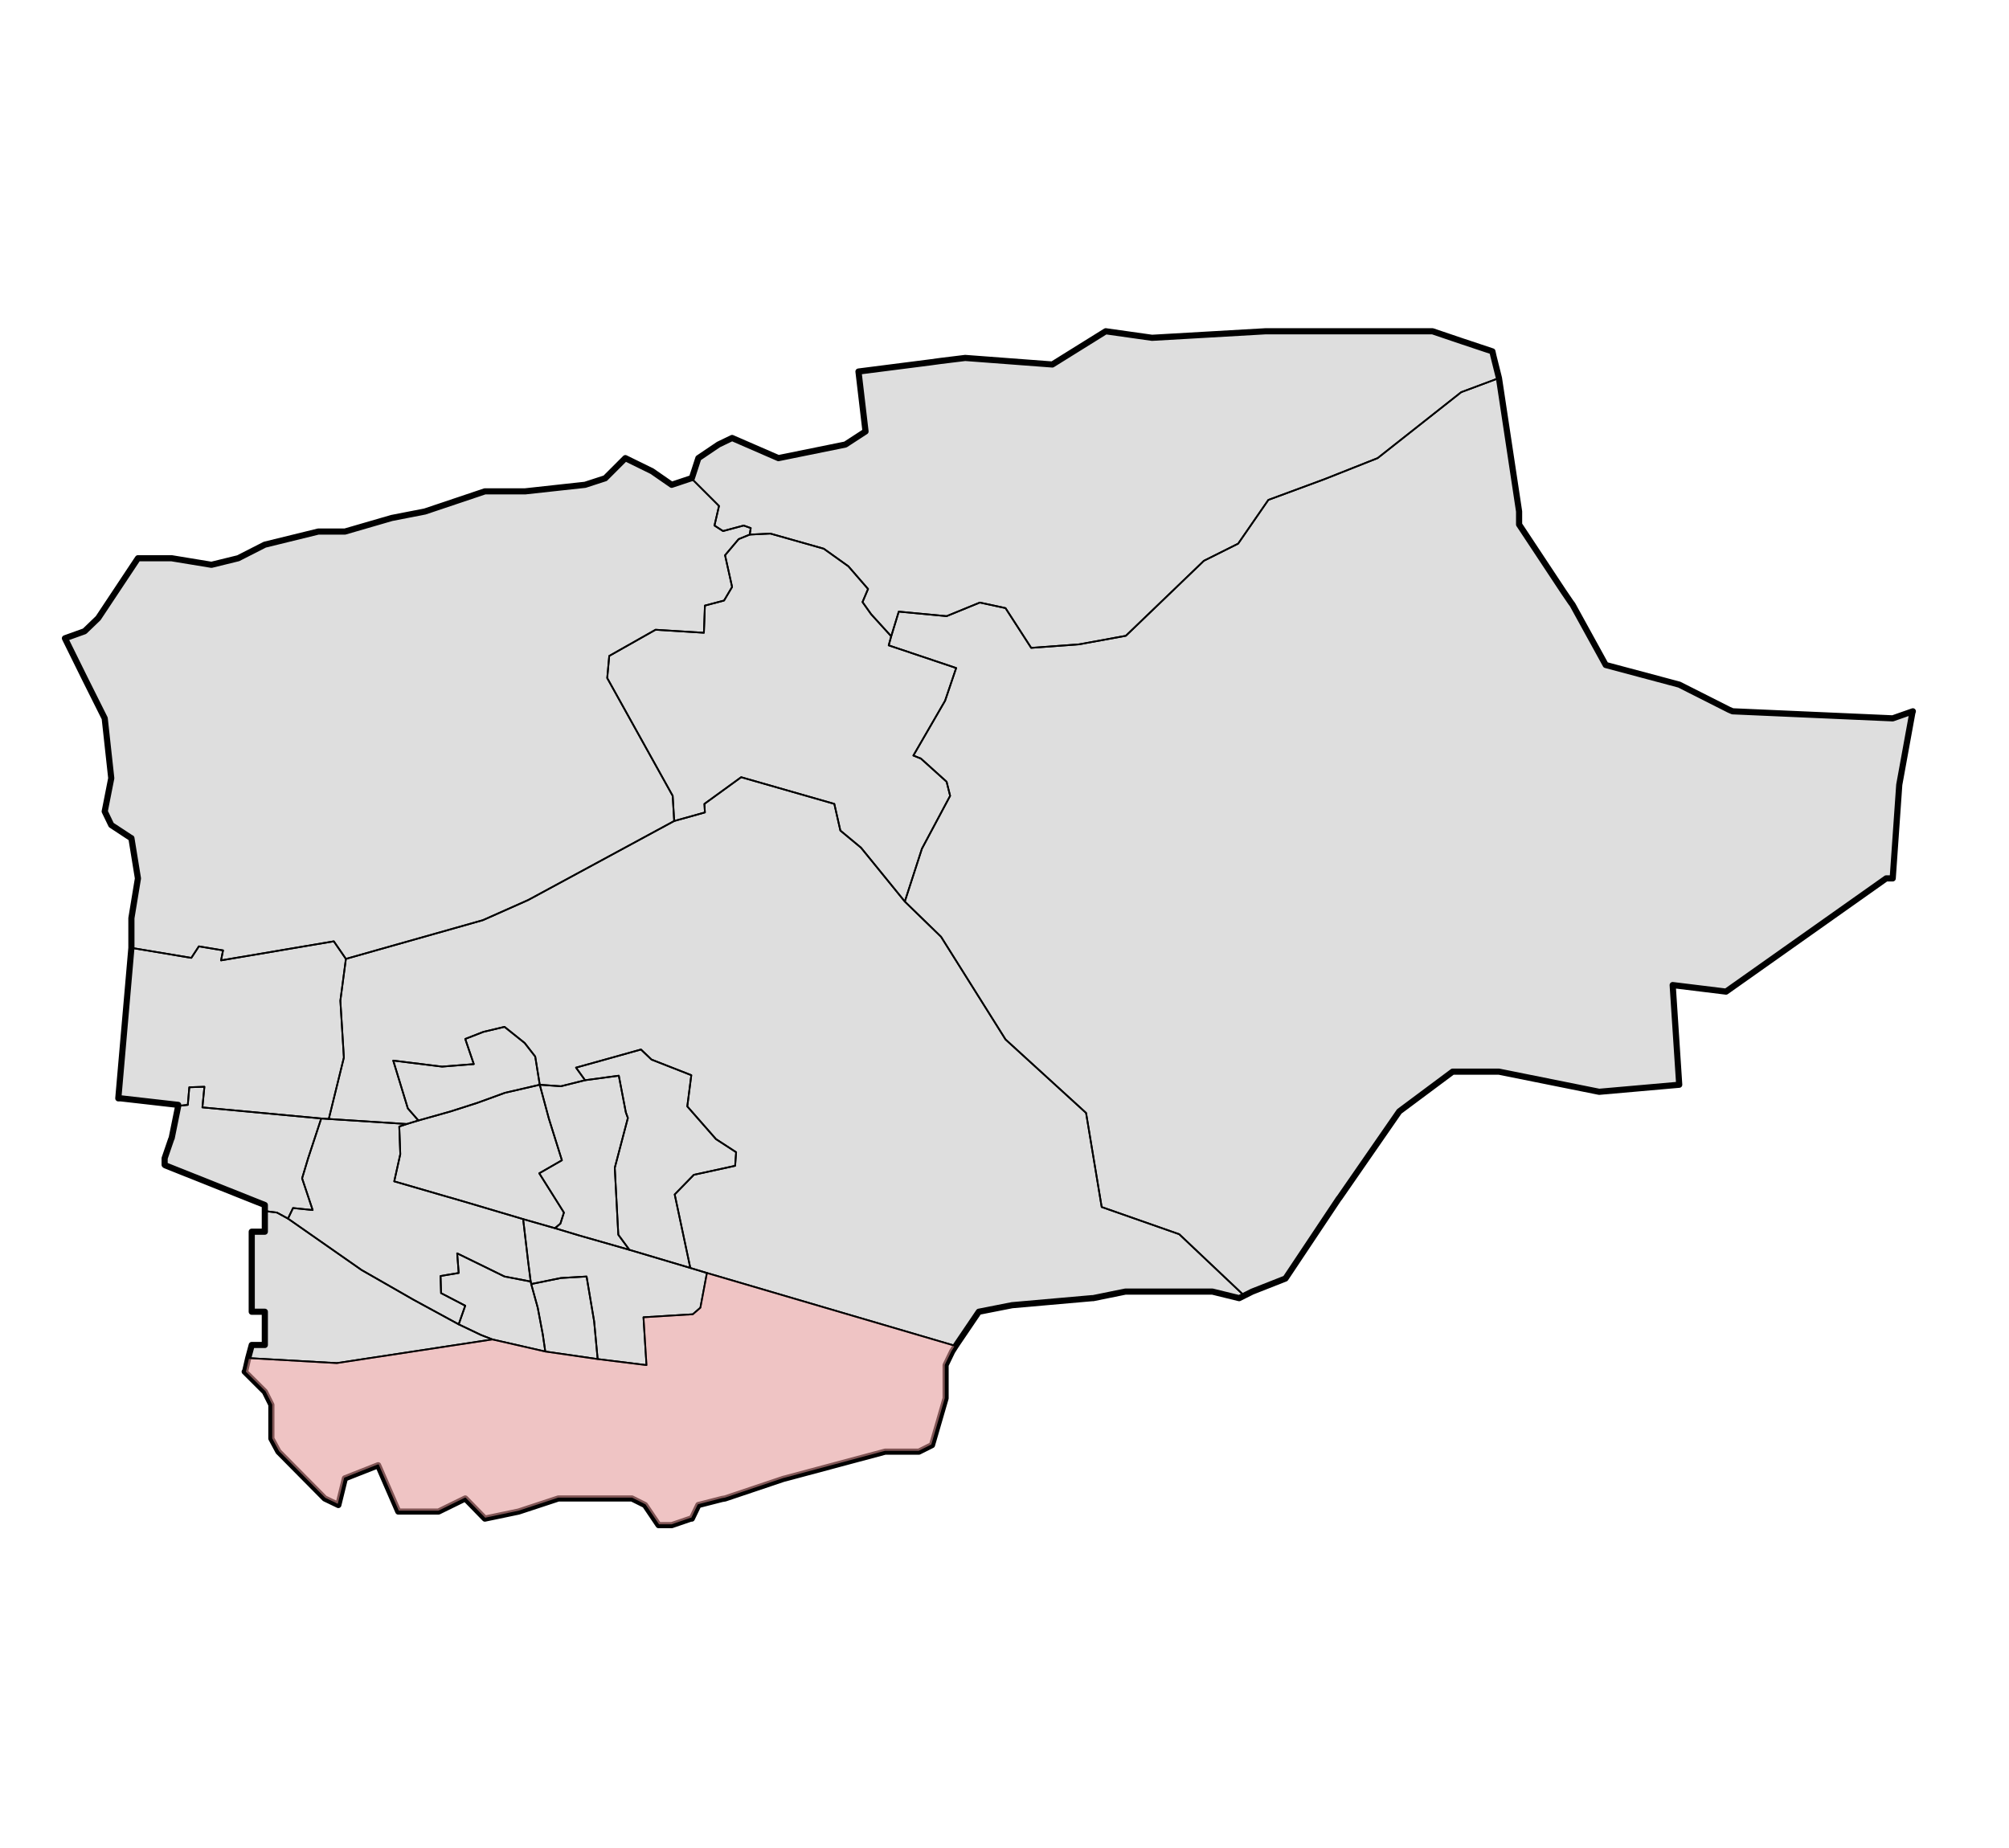 <?xml version="1.0" encoding="UTF-8" standalone="no"?>
<!--  Source: CBS (Centraal Bureau voor de Statistiek / Kadaster, Emmen, 2008). Integrated by Michiel1972. -->
  <svg
   xmlns:svg="http://www.w3.org/2000/svg"
   xmlns="http://www.w3.org/2000/svg"
   version="1.0"
   width="500pt"
   height="460pt"
   viewBox="0 0 500 460"
   id="svg2">
  <defs
     id="defs22" />
  <clipPath id="SVG_CP_1">
    <path d="M500,0L0,0L0,460L500,460L500,0z"/>
  </clipPath>
	<g transform="matrix(13.924,0,0,13.924,-4181.897,-2776.517)" id="cbs_gemeenten_2009">
		<path clip-path="url(#SVG_CP_1)" fill="#000000" stroke="#000000" stroke-width="0.11" fill-opacity="0.13" stroke-miterlimit="10" stroke-linejoin="round" d="
			M326.473,205.507L327.013,205.687L327.031,205.768L327.13,206.164L327.49,208.549L327.49,208.567L
			327.49,208.782L328.282,209.979L328.417,210.177L328.444,210.213L329.038,211.293L330.352,211.644L331.243,212.094
			L331.306,212.121L334.168,212.247L334.528,212.121L334.519,212.148L334.285,213.434L334.168,215.108L
			334.051,215.108L331.189,217.132L330.235,217.015L330.352,218.797L328.921,218.923L327.13,218.563L326.329,218.563
			L326.302,218.563L325.348,219.274L324.277,220.821L324.268,220.83L323.314,222.261L322.72,222.495
			L322.576,222.567L322.486,222.612L322.009,222.495L320.452,222.495L319.876,222.612L319.858,222.612
			L318.427,222.738L317.833,222.855L317.455,223.413L317.419,223.467L317.356,223.566L317.239,223.809L
			317.239,224.402L316.996,225.239L316.762,225.356L316.159,225.356L314.377,225.833L314.341,225.842L
			313.297,226.193L313.243,226.202L312.856,226.301L312.82,226.31L312.703,226.553L312.685,226.553L312.343,226.67
			L312.109,226.67L311.866,226.31L311.632,226.193L311.353,226.193L311.101,226.193L311.038,226.193L310.318,226.193
			L309.607,226.427L309.004,226.553L308.653,226.193L308.176,226.427L307.456,226.427L307.096,225.599L306.502,225.833
			L306.385,226.31L306.142,226.193L305.314,225.356L305.188,225.122L305.188,224.519L305.071,224.285L304.711,223.926
			L304.72,223.917L304.774,223.683L304.837,223.449L305.071,223.449L305.071,222.855L304.837,222.855L304.837,221.424
			L305.071,221.424L305.071,221.064L305.071,221.055L305.071,220.974L305.071,220.947L303.289,220.237
			L303.28,220.228L303.28,220.165L303.28,220.111L303.397,219.769L303.406,219.751L303.523,219.175L
			303.523,219.157L302.497,219.04L302.452,219.04L302.686,216.35L302.686,216.296L302.686,215.819L302.803,215.108
			L302.686,214.388L302.668,214.379L302.326,214.154L302.209,213.911L302.326,213.317L302.209,212.247L
			301.849,211.527L301.498,210.816L301.849,210.69L302.092,210.456L302.803,209.385L303.046,209.385L
			303.406,209.385L304.117,209.502L304.594,209.385L305.071,209.142L306.025,208.908L306.475,208.908L
			306.502,208.908L307.339,208.665L307.933,208.549L309.004,208.189L309.724,208.189L310.381,208.117L310.795,208.072
			L311.155,207.955L311.515,207.595L311.992,207.829L312.343,208.072L312.694,207.955L312.703,207.955L312.82,207.595
			L313.18,207.352L313.423,207.235L314.251,207.595L315.448,207.352L315.808,207.118L315.682,206.047
			L316.951,205.885L317.149,205.858L317.59,205.804L319.147,205.921L320.101,205.327L320.929,205.444L322.963,205.327
			L325.942,205.327L326.473,205.507"/>
		<path clip-path="url(#SVG_CP_1)" fill="none" stroke="#000000" stroke-width="0.013" stroke-miterlimit="10" stroke-linejoin="round" d="
			M325.942,205.327L327.013,205.687L327.031,205.768L327.13,206.164L327.337,207.523"/>
		<path clip-path="url(#SVG_CP_1)" fill="none" stroke="#000000" stroke-width="0.013" stroke-miterlimit="10" stroke-linejoin="round" d="
			M328.444,210.222L329.038,211.293L330.352,211.644L330.73,211.833"/>
		<path clip-path="url(#SVG_CP_1)" fill="none" stroke="#000000" stroke-width="0.013" stroke-miterlimit="10" stroke-linejoin="round" d="
			M333.655,212.22L334.168,212.247L334.528,212.121L334.519,212.148L334.285,213.434L334.231,214.208"/>
		<path clip-path="url(#SVG_CP_1)" fill="none" stroke="#000000" stroke-width="0.013" stroke-miterlimit="10" stroke-linejoin="round" d="
			M332.431,216.251L331.189,217.132L330.235,217.015L330.271,217.528"/>
		<path clip-path="url(#SVG_CP_1)" fill="none" stroke="#000000" stroke-width="0.013" stroke-miterlimit="10" stroke-linejoin="round" d="
			M328.642,218.86L327.13,218.563L326.329,218.563L326.302,218.563L325.798,218.941"/>
		<path clip-path="url(#SVG_CP_1)" fill="none" stroke="#000000" stroke-width="0.013" stroke-miterlimit="10" stroke-linejoin="round" d="
			M323.962,221.289L323.314,222.261L322.72,222.495L322.576,222.567L322.486,222.612L322.009,222.495
			L321.577,222.495"/>
		<path clip-path="url(#SVG_CP_1)" fill="none" stroke="#000000" stroke-width="0.013" stroke-miterlimit="10" stroke-linejoin="round" d="
			M318.589,222.72L318.427,222.738L317.833,222.855L317.455,223.413L317.419,223.467L317.356,223.566L
			317.239,223.809L317.239,224.402L317.095,224.888"/>
		<path clip-path="url(#SVG_CP_1)" fill="none" stroke="#000000" stroke-width="0.013" stroke-miterlimit="10" stroke-linejoin="round" d="
			M314.449,225.815L314.377,225.833L314.341,225.842L313.297,226.193L313.243,226.202L312.856,226.301L312.82,226.31
			L312.703,226.553L312.685,226.553L312.343,226.67L312.109,226.67L311.875,226.319"/>
		<path clip-path="url(#SVG_CP_1)" fill="none" stroke="#000000" stroke-width="0.013" stroke-miterlimit="10" stroke-linejoin="round" d="
			M308.977,226.517L308.653,226.193L308.176,226.427L307.456,226.427L307.096,225.599L306.745,225.734"/>
		<path clip-path="url(#SVG_CP_1)" fill="none" stroke="#000000" stroke-width="0.013" stroke-miterlimit="10" stroke-linejoin="round" d="
			M305.188,224.582L305.188,224.519L305.071,224.285L304.711,223.926L304.72,223.917L304.774,223.683
			L304.837,223.449L305.071,223.449L305.071,222.855L304.837,222.855L304.837,222.252"/>
		<path clip-path="url(#SVG_CP_1)" fill="none" stroke="#000000" stroke-width="0.013" stroke-miterlimit="10" stroke-linejoin="round" d="
			M303.721,220.407L303.289,220.237L303.28,220.228L303.28,220.165L303.28,220.111L303.397,219.769
			L303.406,219.751L303.523,219.175L303.523,219.157L302.497,219.04L302.452,219.04L302.479,218.698"/>
		<path clip-path="url(#SVG_CP_1)" fill="none" stroke="#000000" stroke-width="0.013" stroke-miterlimit="10" stroke-linejoin="round" d="
			M302.704,215.711L302.803,215.108L302.686,214.388L302.668,214.379L302.326,214.154L302.209,213.911
			L302.326,213.317L302.29,212.957"/>
		<path clip-path="url(#SVG_CP_1)" fill="none" stroke="#000000" stroke-width="0.013" stroke-miterlimit="10" stroke-linejoin="round" d="
			M302.065,210.483L302.092,210.456L302.803,209.385L303.046,209.385L303.406,209.385L304.117,209.502
			L304.459,209.412"/>
		<path clip-path="url(#SVG_CP_1)" fill="none" stroke="#000000" stroke-width="0.013" stroke-miterlimit="10" stroke-linejoin="round" d="
			M307.339,208.665L307.933,208.549L309.004,208.189L309.724,208.189L310.264,208.126"/>
		<path clip-path="url(#SVG_CP_1)" fill="none" stroke="#000000" stroke-width="0.013" stroke-miterlimit="10" stroke-linejoin="round" d="
			M312.784,207.721L312.82,207.595L313.18,207.352L313.423,207.235L314.251,207.595L315.448,207.352
			L315.484,207.334"/>
		<path clip-path="url(#SVG_CP_1)" fill="none" stroke="#000000" stroke-width="0.013" stroke-miterlimit="10" stroke-linejoin="round" d="
			M317.203,205.849L317.59,205.804L319.147,205.921L320.038,205.363"/>
		<path clip-path="url(#SVG_CP_1)" fill="none" stroke="#000000" stroke-width="0.013" stroke-miterlimit="10" stroke-linejoin="round" d="
			M323.017,205.327L325.942,205.327"/>
       </g>
<g transform="matrix(13.924,0,0,13.924,-4181.897,-2776.517)" id="wijk_2008_gen">
		<path clip-path="url(#SVG_CP_1)" fill="none" stroke="#000000" stroke-width="0.03" stroke-miterlimit="10" stroke-linecap="round" stroke-linejoin="round" d="
			M312.694,218.626L312.622,219.184L313.135,219.769L313.495,220.003L313.477,220.246L312.739,220.407
			L312.397,220.758L312.676,222.072L311.587,221.748L311.389,221.478L311.326,220.282L311.56,219.391L311.524,219.292
			L311.398,218.635L310.795,218.716L310.633,218.491L311.119,218.356L311.794,218.167L311.983,218.347L312.694,218.626
			"/>
		<path clip-path="url(#SVG_CP_1)" fill="none" stroke="#000000" stroke-width="0.03" stroke-miterlimit="10" stroke-linecap="round" stroke-linejoin="round" d="
			M311.398,218.635L311.524,219.292L311.56,219.391L311.326,220.282L311.389,221.478L311.587,221.748L310.705,221.496
			L310.255,221.361L310.354,221.28L310.417,221.082L309.976,220.38L310.381,220.147L310.147,219.4L309.985,218.797
			L310.363,218.824L310.795,218.716L311.398,218.635"/>
		<path clip-path="url(#SVG_CP_1)" fill="none" stroke="#000000" stroke-width="0.03" stroke-miterlimit="10" stroke-linecap="round" stroke-linejoin="round" d="
			M310.354,221.28L310.255,221.361L309.688,221.199L308.626,220.884L308.221,220.767L307.384,220.524L307.492,220.039
			L307.474,219.544L307.609,219.499L307.816,219.436L308.392,219.274L308.869,219.121L309.364,218.941L
			309.985,218.797L310.147,219.4L310.381,220.147L309.976,220.38L310.417,221.082L310.354,221.28"/>
		<path clip-path="url(#SVG_CP_1)" fill="none" stroke="#000000" stroke-width="0.03" stroke-miterlimit="10" stroke-linecap="round" stroke-linejoin="round" d="
			M309.904,218.293L309.985,218.797L309.364,218.941L308.869,219.121L308.392,219.274L307.816,219.436
			L307.627,219.22L307.366,218.365L308.239,218.473L308.806,218.428L308.653,217.978L308.977,217.852L309.355,217.762
			L309.715,218.05L309.904,218.293"/>
		<path clip-path="url(#SVG_CP_1)" fill="none" stroke="#000000" stroke-width="0.03" stroke-miterlimit="10" stroke-linecap="round" stroke-linejoin="round" d="
			M312.973,222.162L312.856,222.783L312.721,222.9L311.839,222.954L311.893,223.809L311.02,223.701L310.957,223.026
			L310.822,222.225L310.363,222.252L309.832,222.36L309.823,222.315L309.778,221.964L309.688,221.199L310.255,221.361
			L310.705,221.496L311.587,221.748L312.676,222.072L312.973,222.162"/>
		<path clip-path="url(#SVG_CP_1)" fill="none" stroke="#000000" stroke-width="0.03" stroke-miterlimit="10" stroke-linecap="round" stroke-linejoin="round" d="
			M310.957,223.026L311.02,223.701L310.084,223.566L310.039,223.26L309.949,222.783L309.832,222.36L310.363,222.252
			L310.822,222.225L310.957,223.026"/>
		<path clip-path="url(#SVG_CP_1)" fill="none" stroke="#000000" stroke-width="0.03" stroke-miterlimit="10" stroke-linecap="round" stroke-linejoin="round" d="
			M310.039,223.26L310.084,223.566L309.139,223.35L308.932,223.269L308.536,223.08L308.653,222.747L
			308.221,222.522L308.212,222.216L308.536,222.162L308.509,221.811L309.355,222.225L309.823,222.315L
			309.832,222.36L309.949,222.783L310.039,223.26"/>
		<path clip-path="url(#SVG_CP_1)" fill="none" stroke="#000000" stroke-width="0.03" stroke-miterlimit="10" stroke-linecap="round" stroke-linejoin="round" d="
			M308.626,220.884L309.688,221.199L309.778,221.964L309.823,222.315L309.355,222.225L308.509,221.811
			L308.536,222.162L308.212,222.216L308.221,222.522L308.653,222.747L308.536,223.08L307.726,222.639L
			306.799,222.108L305.485,221.19L305.575,221.001L305.926,221.037L305.737,220.47L305.845,220.111L
			306.079,219.4L306.214,219.409L307.609,219.499L307.474,219.544L307.492,220.039L307.384,220.524L308.221,220.767
			L308.626,220.884"/>
		<path clip-path="url(#SVG_CP_1)" fill="none" stroke="#000000" stroke-width="0.03" stroke-miterlimit="10" stroke-linecap="round" stroke-linejoin="round" d="
			M307.726,222.639L308.536,223.08L308.932,223.269L309.139,223.35L306.358,223.773L304.774,223.683L
			304.837,223.449L305.071,223.449L305.071,222.855L304.837,222.855L304.837,221.424L305.071,221.424L305.071,221.064
			L305.071,221.055L305.287,221.082L305.485,221.19L306.799,222.108L307.726,222.639M317.158,216.152
			L318.31,217.987L319.75,219.301L320.029,220.983L321.415,221.469L322.576,222.567L322.486,222.612L
			322.009,222.495L320.452,222.495L319.876,222.612L319.858,222.612L318.427,222.738L317.833,222.855L
			317.455,223.413L317.419,223.467L312.973,222.162L312.676,222.072L312.397,220.758L312.739,220.407L313.477,220.246
			L313.495,220.003L313.135,219.769L312.622,219.184L312.694,218.626L311.983,218.347L311.794,218.167L311.119,218.356
			L310.633,218.491L310.795,218.716L310.363,218.824L309.985,218.797L309.904,218.293L309.715,218.05L309.355,217.762
			L308.977,217.852L308.653,217.978L308.806,218.428L308.239,218.473L307.366,218.365L307.627,219.22L307.816,219.436
			L307.609,219.499L306.214,219.409L306.484,218.311L306.421,217.294L306.52,216.547L308.968,215.855
			L309.778,215.495L312.388,214.082L312.937,213.929L312.928,213.776L313.585,213.299L315.25,213.776L315.358,214.253
			L315.727,214.559L316.51,215.522L317.158,216.152"/>
		<path clip-path="url(#SVG_CP_1)" fill="#FFAAAA" fill-opacity="0.5" stroke="#000000" stroke-width="0.03" stroke-miterlimit="10" stroke-linecap="round" stroke-linejoin="round" d="
			M317.356,223.566L317.239,223.809L317.239,224.402L316.996,225.239L316.762,225.356L316.159,225.356
			L314.377,225.833L314.341,225.842L313.297,226.193L313.243,226.202L312.856,226.301L312.82,226.31L312.703,226.553
			L312.685,226.553L312.343,226.67L312.109,226.67L311.866,226.31L311.632,226.193L311.353,226.193L311.101,226.193
			L311.038,226.193L310.318,226.193L309.607,226.427L309.004,226.553L308.653,226.193L308.176,226.427L307.456,226.427
			L307.096,225.599L306.502,225.833L306.385,226.31L306.142,226.193L305.314,225.356L305.188,225.122L305.188,224.519
			L305.071,224.285L304.711,223.926L304.72,223.917L304.774,223.683L306.358,223.773L309.139,223.35
			L310.084,223.566L311.02,223.701L311.893,223.809L311.839,222.954L312.721,222.9L312.856,222.783L312.973,222.162
			L317.419,223.467L317.356,223.566"/>
		<path clip-path="url(#SVG_CP_1)" fill="none" stroke="#000000" stroke-width="0.03" stroke-miterlimit="10" stroke-linecap="round" stroke-linejoin="round" d="
			M311.992,207.829L312.343,208.072L312.694,207.955L313.189,208.45L313.108,208.8L313.261,208.899L
			313.63,208.8L313.756,208.845L313.738,208.962L313.54,209.043L313.297,209.331L313.423,209.898L
			313.279,210.141L312.937,210.231L312.919,210.717L312.055,210.663L311.227,211.131L311.191,211.527L312.361,213.632
			L312.388,214.082L309.778,215.495L308.968,215.855L306.52,216.547L306.304,216.233L304.288,216.574L
			304.324,216.395L303.892,216.323L303.757,216.529L302.686,216.35L302.686,216.296L302.686,215.819L
			302.803,215.108L302.686,214.388L302.668,214.379L302.326,214.154L302.209,213.911L302.326,213.317L302.209,212.247
			L301.849,211.527L301.498,210.816L301.849,210.69L302.092,210.456L302.803,209.385L303.046,209.385
			L303.406,209.385L304.117,209.502L304.594,209.385L305.071,209.142L306.025,208.908L306.475,208.908
			L306.502,208.908L307.339,208.665L307.933,208.549L309.004,208.189L309.724,208.189L310.381,208.117L
			310.795,208.072L311.155,207.955L311.515,207.595L311.992,207.829"/>
		<path clip-path="url(#SVG_CP_1)" fill="none" stroke="#000000" stroke-width="0.03" stroke-miterlimit="10" stroke-linecap="round" stroke-linejoin="round" d="
			M306.52,216.547L306.421,217.294L306.484,218.311L306.214,219.409L306.079,219.4L303.955,219.202
			L303.991,218.833L303.721,218.842L303.694,219.157L303.523,219.175L303.523,219.157L302.497,219.04L302.452,219.04
			L302.686,216.35L303.757,216.529L303.892,216.323L304.324,216.395L304.288,216.574L306.304,216.233
			L306.52,216.547"/>
		<path clip-path="url(#SVG_CP_1)" fill="none" stroke="#000000" stroke-width="0.03" stroke-miterlimit="10" stroke-linecap="round" stroke-linejoin="round" d="
			M305.737,220.47L305.926,221.037L305.575,221.001L305.485,221.19L305.287,221.082L305.071,221.055
			L305.071,220.974L305.071,220.947L303.289,220.237L303.28,220.228L303.28,220.165L303.28,220.111
			L303.397,219.769L303.406,219.751L303.523,219.175L303.694,219.157L303.721,218.842L303.991,218.833L303.955,219.202
			L306.079,219.4L305.845,220.111L305.737,220.47"/>
		<path clip-path="url(#SVG_CP_1)" fill="none" stroke="#000000" stroke-width="0.03" stroke-miterlimit="10" stroke-linecap="round" stroke-linejoin="round" d="
			M325.942,205.327L327.013,205.687L327.031,205.768L327.13,206.164L326.455,206.416L324.961,207.595
			L324.007,207.973L323.008,208.342L322.468,209.124L321.856,209.43L320.461,210.771L319.624,210.924L
			318.769,210.987L318.31,210.276L317.851,210.177L317.257,210.42L316.402,210.339L316.267,210.78L315.907,210.384
			L315.754,210.168L315.853,209.934L315.502,209.529L315.061,209.214L314.107,208.944L313.738,208.962
			L313.756,208.845L313.63,208.8L313.261,208.899L313.108,208.8L313.189,208.45L312.694,207.955
			L312.703,207.955L312.82,207.595L313.18,207.352L313.423,207.235L314.251,207.595L315.448,207.352
			L315.808,207.118L315.682,206.047L316.951,205.885L317.149,205.858L317.59,205.804L319.147,205.921L320.101,205.327
			L320.929,205.444L322.963,205.327L325.942,205.327"/>
		<path clip-path="url(#SVG_CP_1)" fill="none" stroke="#000000" stroke-width="0.03" stroke-miterlimit="10" stroke-linecap="round" stroke-linejoin="round" d="
			M315.907,210.384L316.267,210.78L316.222,210.942L317.428,211.347L317.23,211.932L316.663,212.912L316.798,212.966
			L317.257,213.38L317.32,213.632L316.816,214.577L316.51,215.522L315.727,214.559L315.358,214.253
			L315.25,213.776L313.585,213.299L312.928,213.776L312.937,213.929L312.388,214.082L312.361,213.632L311.191,211.527
			L311.227,211.131L312.055,210.663L312.919,210.717L312.937,210.231L313.279,210.141L313.423,209.898L
			313.297,209.331L313.54,209.043L313.738,208.962L314.107,208.944L315.061,209.214L315.502,209.529L
			315.853,209.934L315.754,210.168L315.907,210.384"/>
		<path clip-path="url(#SVG_CP_1)" fill="none" stroke="#000000" stroke-width="0.03" stroke-miterlimit="10" stroke-linecap="round" stroke-linejoin="round" d="
			M328.444,210.213L329.038,211.293L330.352,211.644L331.243,212.094L331.306,212.121L334.168,212.247L
			334.528,212.121L334.519,212.148L334.285,213.434L334.168,215.108L334.051,215.108L331.189,217.132L330.235,217.015
			L330.352,218.797L328.921,218.923L327.13,218.563L326.329,218.563L326.302,218.563L325.348,219.274L
			324.277,220.821L324.268,220.83L323.314,222.261L322.72,222.495L322.576,222.567L321.415,221.469L
			320.029,220.983L319.75,219.301L318.31,217.987L317.158,216.152L316.51,215.522L316.816,214.577L317.32,213.632
			L317.257,213.38L316.798,212.966L316.663,212.912L317.23,211.932L317.428,211.347L316.222,210.942L316.267,210.78
			L316.402,210.339L317.257,210.42L317.851,210.177L318.31,210.276L318.769,210.987L319.624,210.924L320.461,210.771
			L321.856,209.43L322.468,209.124L323.008,208.342L324.007,207.973L324.961,207.595L326.455,206.416L
			327.13,206.164L327.49,208.549L327.49,208.567L327.49,208.782L328.282,209.979L328.417,210.177L328.444,210.213
			"/>
       </g>
</svg>
